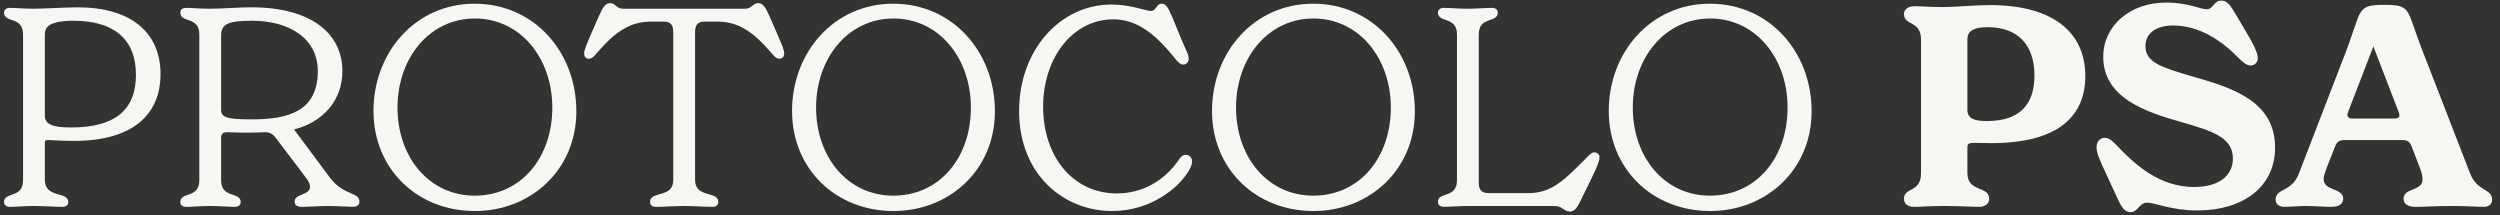 <svg xmlns="http://www.w3.org/2000/svg" width="267" height="23" viewBox="0 0 267 23" fill="none"><rect x="0" y="0" width="267" height="23" fill="#333333" stroke="none"/><path d="M263.801 18.509C264.577 20.508 266.159 20.09 266.159 21.343C266.159 21.761 265.83 22.09 265.293 22.09C264.488 22.09 263.533 22 261.861 22C260.19 22 258.907 22.09 257.982 22.09C257.176 22.09 256.699 21.791 256.699 21.224C256.699 20.03 258.728 20.448 258.728 19.165C258.728 18.837 258.639 18.449 258.46 17.971L257.624 15.793C257.415 15.226 257.236 14.957 256.55 14.957H250.402C249.716 14.957 249.537 15.226 249.328 15.793L248.492 17.912C248.283 18.479 248.164 18.867 248.164 19.105C248.164 20.448 250.253 20.03 250.253 21.224C250.253 21.791 249.805 22.09 248.97 22.09C248.075 22.09 247.179 22 246.284 22C245.389 22 244.732 22.09 243.956 22.09C243.389 22.09 243.031 21.761 243.031 21.343C243.031 20.06 244.732 20.568 245.508 18.568L250.104 6.661C250.671 5.259 251.238 3.617 251.626 2.454C252.193 0.753 252.61 0.514 254.699 0.514C256.759 0.514 257.087 0.812 257.654 2.483C258.042 3.617 258.639 5.259 259.206 6.661L263.801 18.509ZM255.744 12.659C256.341 12.659 256.311 12.331 256.192 12.003L253.476 4.96L250.76 12.003C250.641 12.331 250.701 12.659 251.208 12.659H255.744Z" fill="#F7F6F2"></path><path d="M227.551 22.657C226.895 22.657 226.566 22.09 226.178 21.254L224.895 18.479C224.239 17.076 223.91 16.33 223.91 15.733C223.91 15.077 224.328 14.719 224.776 14.719C225.313 14.719 225.701 15.166 226.059 15.524C228.058 17.643 230.685 19.971 234.325 19.971C237.071 19.971 238.473 18.688 238.473 16.927C238.473 14.629 236.205 13.973 232.893 13.018C229.133 11.943 224.627 10.451 224.627 6.064C224.627 2.722 227.521 0.275 231.311 0.275C233.758 0.275 234.982 0.991 235.668 0.991C236.384 0.991 236.414 0.066 237.22 0.066C238.026 0.066 238.294 0.782 239.04 1.976L239.846 3.349C240.831 4.96 241.129 5.736 241.129 6.214C241.129 6.691 240.771 6.99 240.383 6.99C239.906 6.99 239.577 6.661 239.07 6.184C237.339 4.393 234.922 2.722 232.087 2.722C230.267 2.722 229.133 3.558 229.133 4.93C229.133 6.721 230.983 7.228 234.206 8.183C238.593 9.407 242.979 10.899 242.979 15.763C242.979 19.941 239.577 22.477 234.683 22.477C231.908 22.477 230.117 21.642 229.312 21.642C228.476 21.642 228.327 22.657 227.551 22.657Z" fill="#F7F6F2"></path><path d="M212.536 0.544C219.28 0.544 222.712 3.468 222.712 8.124C222.712 12.122 220.175 15.286 212.655 15.286C210.357 15.286 210.118 15.077 210.118 15.823V18.479C210.118 20.568 212.446 19.822 212.446 21.224C212.446 21.672 212.118 22.09 211.372 22.09C210.536 22.09 209.462 22 207.641 22C205.97 22 205.165 22.09 204.419 22.09C203.643 22.09 203.344 21.672 203.344 21.224C203.344 19.971 205.165 20.597 205.165 18.509V4.244C205.165 2.155 203.344 2.782 203.344 1.499C203.344 1.051 203.732 0.663 204.508 0.663C205.254 0.663 205.97 0.753 207.582 0.753C208.895 0.753 210.775 0.544 212.536 0.544ZM212.207 12.928C215.699 12.928 217.28 11.167 217.28 8.064C217.28 4.662 215.371 2.901 212.297 2.901C210.118 2.901 210.118 3.796 210.118 4.334V11.734C210.118 12.659 210.835 12.928 212.207 12.928Z" fill="#F7F6F2"></path><path d="M182.648 22.537C176.471 22.537 171.816 18.031 171.816 11.854C171.816 5.587 176.292 0.395 182.618 0.395C188.945 0.395 193.481 5.527 193.481 11.884C193.481 18.18 188.587 22.537 182.648 22.537ZM182.618 20.896C187.602 20.896 190.914 16.808 190.914 11.496C190.914 6.184 187.483 1.976 182.648 1.976C177.814 1.976 174.382 6.184 174.382 11.496C174.382 16.808 177.784 20.896 182.618 20.896Z" fill="#F7F6F2"></path><path d="M167.691 22.597C166.975 22.597 166.915 22 166.02 22H156.739C155.844 22 154.71 22.09 154.322 22.09C153.755 22.09 153.576 21.881 153.576 21.552C153.576 20.448 155.605 21.224 155.605 19.255V3.677C155.605 1.708 153.576 2.483 153.576 1.349C153.576 1.081 153.755 0.842 154.203 0.842C154.859 0.842 155.784 0.932 156.739 0.932C157.694 0.932 158.679 0.842 159.335 0.842C159.783 0.842 159.962 1.081 159.962 1.349C159.962 2.483 157.933 1.708 157.933 3.677V19.523C157.933 20.329 158.291 20.627 159.037 20.627H163.245C165.781 20.627 167.184 19.105 169.332 16.957C169.75 16.539 169.959 16.27 170.287 16.27C170.556 16.27 170.825 16.479 170.825 16.778C170.825 17.166 170.645 17.643 169.989 19.016L168.795 21.463C168.467 22.119 168.169 22.597 167.691 22.597Z" fill="#F7F6F2"></path><path d="M140.275 22.537C134.098 22.537 129.443 18.031 129.443 11.854C129.443 5.587 133.919 0.395 140.245 0.395C146.572 0.395 151.108 5.527 151.108 11.884C151.108 18.18 146.214 22.537 140.275 22.537ZM140.245 20.896C145.229 20.896 148.541 16.808 148.541 11.496C148.541 6.184 145.11 1.976 140.275 1.976C135.441 1.976 132.009 6.184 132.009 11.496C132.009 16.808 135.411 20.896 140.245 20.896Z" fill="#F7F6F2"></path><path d="M118.777 22.537C113.614 22.537 108.84 18.658 108.84 11.854C108.84 5.318 113.256 0.484 118.687 0.484C120.806 0.484 122.328 1.17 122.925 1.17C123.522 1.17 123.462 0.395 124.059 0.395C124.507 0.395 124.745 0.753 125.223 1.887L126.118 4.065C126.685 5.468 126.954 5.766 126.954 6.273C126.954 6.691 126.625 6.9 126.387 6.9C126.088 6.9 125.82 6.661 125.462 6.214C123.253 3.438 121.284 2.066 118.896 2.066C114.629 2.066 111.406 6.094 111.406 11.406C111.406 16.658 114.539 20.657 119.284 20.657C121.91 20.657 124.298 19.404 125.909 17.046C126.058 16.837 126.237 16.539 126.655 16.539C126.983 16.539 127.312 16.778 127.312 17.255C127.312 17.494 127.222 17.792 127.013 18.15C125.939 20.06 122.895 22.537 118.777 22.537Z" fill="#F7F6F2"></path><path d="M95.425 22.537C89.248 22.537 84.592 18.031 84.592 11.854C84.592 5.587 89.069 0.395 95.395 0.395C101.722 0.395 106.257 5.527 106.257 11.884C106.257 18.18 101.363 22.537 95.425 22.537ZM95.395 20.896C100.379 20.896 103.691 16.808 103.691 11.496C103.691 6.184 100.259 1.976 95.425 1.976C90.591 1.976 87.159 6.184 87.159 11.496C87.159 16.808 90.561 20.896 95.395 20.896Z" fill="#F7F6F2"></path><path d="M70.026 22.09C69.578 22.09 69.429 21.851 69.429 21.552C69.429 20.359 71.906 21.194 71.906 19.225V3.498C71.906 2.662 71.667 2.304 70.802 2.304H69.578C67.34 2.304 65.758 3.319 63.789 5.617C63.431 6.035 63.222 6.273 62.894 6.273C62.625 6.273 62.386 6.094 62.386 5.706C62.386 5.378 62.595 4.871 63.043 3.826L63.938 1.767C64.415 0.693 64.684 0.335 65.162 0.335C65.758 0.335 65.818 0.932 66.564 0.932H79.575C80.321 0.932 80.381 0.335 80.978 0.335C81.455 0.335 81.724 0.693 82.201 1.767L83.097 3.826C83.544 4.871 83.753 5.378 83.753 5.706C83.753 6.094 83.514 6.273 83.246 6.273C82.917 6.273 82.709 6.035 82.35 5.617C80.381 3.319 78.799 2.304 76.561 2.304H75.338C74.472 2.304 74.234 2.662 74.234 3.498V19.225C74.234 21.194 76.71 20.359 76.71 21.552C76.71 21.851 76.561 22.09 76.114 22.09C75.248 22.09 74.084 22 73.07 22C72.055 22 70.891 22.09 70.026 22.09Z" fill="#F7F6F2"></path><path d="M50.72 22.537C44.543 22.537 39.888 18.031 39.888 11.854C39.888 5.587 44.364 0.395 50.691 0.395C57.017 0.395 61.553 5.527 61.553 11.884C61.553 18.18 56.659 22.537 50.72 22.537ZM50.691 20.896C55.674 20.896 58.987 16.808 58.987 11.496C58.987 6.184 55.555 1.976 50.72 1.976C45.886 1.976 42.454 6.184 42.454 11.496C42.454 16.808 45.856 20.896 50.691 20.896Z" fill="#F7F6F2"></path><path d="M35.224 18.956C36.686 20.926 38.387 20.478 38.387 21.523C38.387 21.881 38.148 22.09 37.701 22.09C37.313 22.09 36.03 22 35.045 22C34.09 22 32.956 22.09 32.24 22.09C31.732 22.09 31.464 21.91 31.464 21.523C31.464 20.657 33.105 20.896 33.105 19.941C33.105 19.613 32.926 19.314 32.657 18.956L29.405 14.659C29.076 14.241 28.659 14.092 28.241 14.122C26.988 14.181 25.704 14.181 24.421 14.122C23.765 14.092 23.615 14.301 23.615 14.748V19.255C23.615 21.224 25.704 20.448 25.704 21.582C25.704 21.851 25.525 22.09 25.078 22.09C24.421 22.09 23.377 22 22.422 22C21.467 22 20.542 22.09 19.885 22.09C19.438 22.09 19.258 21.851 19.258 21.582C19.258 20.448 21.288 21.224 21.288 19.255V3.677C21.288 1.708 19.258 2.483 19.258 1.349C19.258 1.081 19.438 0.842 19.885 0.842C20.542 0.842 21.437 0.932 22.422 0.932C23.705 0.932 25.406 0.782 26.868 0.782C33.284 0.782 36.567 3.617 36.567 7.586C36.567 10.75 34.478 13.047 31.404 13.823L35.224 18.956ZM26.898 12.749C30.807 12.749 33.941 11.884 33.941 7.586C33.941 4.184 31.016 2.215 26.898 2.215C24.391 2.215 23.615 2.573 23.615 3.767V11.705C23.615 12.51 24.123 12.749 26.898 12.749Z" fill="#F7F6F2"></path><path d="M8.311 0.782C13.861 0.782 17.144 3.379 17.144 7.915C17.144 12.242 14.16 15.047 7.923 15.047C4.939 15.047 4.789 14.719 4.789 15.315V19.195C4.789 21.224 7.296 20.389 7.296 21.582C7.296 21.851 7.117 22.09 6.669 22.09C5.923 22.09 4.67 22 3.596 22C2.641 22 1.716 22.09 1.059 22.09C0.611 22.09 0.432 21.851 0.432 21.582C0.432 20.448 2.462 21.224 2.462 19.255V3.677C2.462 1.708 0.432 2.483 0.432 1.349C0.432 1.081 0.611 0.842 1.059 0.842C1.716 0.842 2.641 0.932 3.596 0.932C4.73 0.932 6.998 0.782 8.311 0.782ZM7.594 13.614C12.668 13.614 14.518 11.406 14.518 8.004C14.518 4.125 12.101 2.215 7.833 2.215C4.789 2.215 4.789 3.2 4.789 3.767V12.361C4.789 13.286 5.655 13.614 7.594 13.614Z" fill="#F7F6F2"></path></svg>